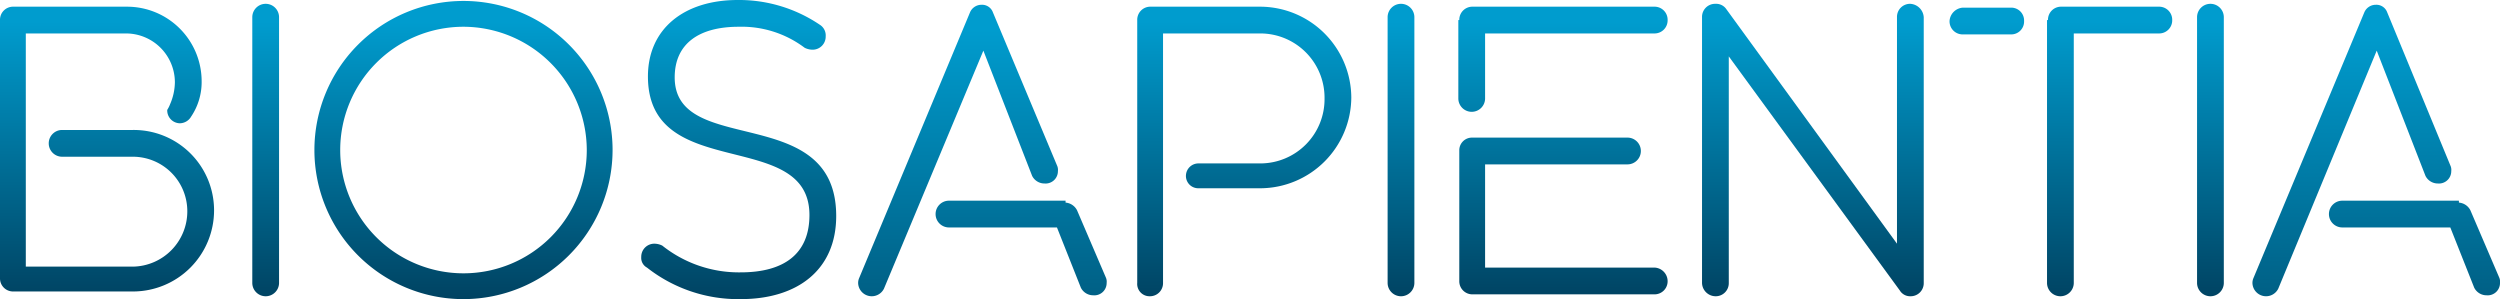 <svg id="Groupe_4" data-name="Groupe 4" xmlns="http://www.w3.org/2000/svg" xmlns:xlink="http://www.w3.org/1999/xlink" width="261.6" height="31.3" viewBox="0 0 261.6 31.3">
  <defs>
    <linearGradient id="linear-gradient" x1="0.501" y1="0.053" x2="0.501" y2="1.035" gradientUnits="objectBoundingBox">
      <stop offset="0" stop-color="#009cce"/>
      <stop offset="1" stop-color="#004261"/>
    </linearGradient>
    <linearGradient id="linear-gradient-2" x1="0.484" y1="0.062" x2="0.484" y2="1.017" xlink:href="#linear-gradient"/>
    <linearGradient id="linear-gradient-3" x1="0.501" y1="0.07" x2="0.501" y2="1.007" xlink:href="#linear-gradient"/>
    <linearGradient id="linear-gradient-4" x1="0.502" y1="0.073" x2="0.502" y2="1.007" xlink:href="#linear-gradient"/>
    <linearGradient id="linear-gradient-5" x1="0.502" y1="0.059" x2="0.502" y2="1.017" xlink:href="#linear-gradient"/>
    <linearGradient id="linear-gradient-6" x1="0.5" y1="0.052" x2="0.5" y2="1.018" xlink:href="#linear-gradient"/>
    <linearGradient id="linear-gradient-7" x1="0.476" y1="0.062" x2="0.476" y2="1.017" xlink:href="#linear-gradient"/>
    <linearGradient id="linear-gradient-8" x1="0.499" y1="0.053" x2="0.499" y2="1.024" xlink:href="#linear-gradient"/>
    <linearGradient id="linear-gradient-9" x1="0.502" y1="0.062" x2="0.502" y2="1.017" xlink:href="#linear-gradient"/>
    <linearGradient id="linear-gradient-10" x1="0.498" y1="0.052" x2="0.498" y2="1.018" xlink:href="#linear-gradient"/>
    <linearGradient id="linear-gradient-11" x1="0.489" y1="0.062" x2="0.489" y2="1.017" xlink:href="#linear-gradient"/>
    <linearGradient id="linear-gradient-12" x1="0.504" y1="0.059" x2="0.504" y2="1.017" xlink:href="#linear-gradient"/>
  </defs>
  <path id="Tracé_116" data-name="Tracé 116" d="M17.8,10.8a5.932,5.932,0,0,0,.5-2.3,5.121,5.121,0,0,0-5.1-5.1H2.7V27.8H13.9A5.784,5.784,0,0,0,19.6,22a5.7,5.7,0,0,0-5.7-5.7H6.5a1.4,1.4,0,1,1,0-2.8h7.4a8.408,8.408,0,0,1,8.5,8.4,8.493,8.493,0,0,1-8.5,8.5H1.4A1.367,1.367,0,0,1,0,29V2A1.367,1.367,0,0,1,1.4.6H13.3a7.81,7.81,0,0,1,7.8,7.8A6.467,6.467,0,0,1,20,12.1a1.387,1.387,0,0,1-1.2.7,1.347,1.347,0,0,1-1.3-1.4A3.329,3.329,0,0,0,17.8,10.8Z" transform="translate(0 0.1)" fill="url(#linear-gradient)"/>
  <path id="Tracé_117" data-name="Tracé 117" d="M26.4,1.7a1.4,1.4,0,1,1,2.8,0V29.5a1.4,1.4,0,1,1-2.8,0Z" transform="translate(0 0.1)" fill="url(#linear-gradient-2)"/>
  <path id="Tracé_118" data-name="Tracé 118" d="M48.5,31.2A15.6,15.6,0,1,1,64.1,15.6,15.62,15.62,0,0,1,48.5,31.2Zm0-28.5A12.9,12.9,0,1,0,61.4,15.6,12.931,12.931,0,0,0,48.5,2.7Z" transform="translate(0 0.1)" fill="url(#linear-gradient-3)"/>
  <path id="Tracé_119" data-name="Tracé 119" d="M77.3,2.7c-4.2,0-6.7,1.8-6.7,5.3,0,8.4,16.9,2.5,16.9,14.5,0,5.6-4,8.7-10,8.7a15.448,15.448,0,0,1-9.8-3.3,1.149,1.149,0,0,1-.6-1.1,1.367,1.367,0,0,1,1.4-1.4,1.884,1.884,0,0,1,.8.2,12.879,12.879,0,0,0,8.2,2.8c4.5,0,7.2-1.9,7.2-6,0-9.2-16.9-3.3-16.9-14.5,0-5,3.8-8,9.4-8a15.094,15.094,0,0,1,8.6,2.6,1.309,1.309,0,0,1,.6,1.2A1.367,1.367,0,0,1,85,5.1a1.884,1.884,0,0,1-.8-.2A10.953,10.953,0,0,0,77.3,2.7Z" transform="translate(0 0.1)" fill="url(#linear-gradient-4)"/>
  <path id="Tracé_120" data-name="Tracé 120" d="M102.9,5.2,92.5,30.1a1.425,1.425,0,0,1-2.7-.5,1.268,1.268,0,0,1,.1-.6L101.5,1.2a1.3,1.3,0,0,1,1.2-.8,1.206,1.206,0,0,1,1.2.8l6.7,16a1.083,1.083,0,0,1,.1.6,1.288,1.288,0,0,1-1.4,1.3,1.441,1.441,0,0,1-1.3-.8Zm8.6,15.9a1.482,1.482,0,0,1,1.2.8l3,7a1.083,1.083,0,0,1,.1.6,1.288,1.288,0,0,1-1.4,1.3,1.441,1.441,0,0,1-1.3-.8l-2.5-6.3H99.3a1.4,1.4,0,1,1,0-2.8h12.2Z" transform="translate(0 0.1)" fill="url(#linear-gradient-5)"/>
  <path id="Tracé_121" data-name="Tracé 121" d="M125.4,17h6.5a6.723,6.723,0,0,0,6.7-6.8,6.723,6.723,0,0,0-6.7-6.8H121.7V29.5a1.367,1.367,0,0,1-1.4,1.4,1.288,1.288,0,0,1-1.3-1.4V2A1.367,1.367,0,0,1,120.4.6h11.5a9.56,9.56,0,0,1,9.5,9.5,9.56,9.56,0,0,1-9.5,9.5h-6.5a1.288,1.288,0,0,1-1.3-1.4A1.309,1.309,0,0,1,125.4,17Z" transform="translate(0 0.1)" fill="url(#linear-gradient-6)"/>
  <path id="Tracé_122" data-name="Tracé 122" d="M145.2,1.7a1.4,1.4,0,1,1,2.8,0V29.5a1.4,1.4,0,1,1-2.8,0Z" transform="translate(0 0.1)" fill="url(#linear-gradient-7)"/>
  <path id="Tracé_123" data-name="Tracé 123" d="M152.7,2A1.367,1.367,0,0,1,154.1.6h19A1.367,1.367,0,0,1,174.5,2a1.367,1.367,0,0,1-1.4,1.4H155.4v6.8a1.4,1.4,0,1,1-2.8,0V2ZM154,14.3h16.3a1.4,1.4,0,0,1,0,2.8H155.4V27.9h17.7a1.43,1.43,0,0,1,1.4,1.4,1.367,1.367,0,0,1-1.4,1.4h-19a1.367,1.367,0,0,1-1.4-1.4V15.6A1.324,1.324,0,0,1,154,14.3Z" transform="translate(0 0.1)" fill="url(#linear-gradient-8)"/>
  <path id="Tracé_124" data-name="Tracé 124" d="M201.3,1.7V29.5a1.367,1.367,0,0,1-1.4,1.4,1.255,1.255,0,0,1-1.1-.6L180.9,5.8V29.5a1.367,1.367,0,0,1-1.4,1.4,1.43,1.43,0,0,1-1.4-1.4V1.7A1.367,1.367,0,0,1,179.5.3a1.29,1.29,0,0,1,1.1.5l17.9,24.6V1.7A1.367,1.367,0,0,1,199.9.3,1.5,1.5,0,0,1,201.3,1.7Z" transform="translate(0 0.1)" fill="url(#linear-gradient-9)"/>
  <path id="Tracé_125" data-name="Tracé 125" d="M205.4.7h5.1a1.347,1.347,0,0,1,1.3,1.4,1.347,1.347,0,0,1-1.3,1.4h-5.1A1.367,1.367,0,0,1,204,2.1,1.5,1.5,0,0,1,205.4.7ZM214.3,2A1.367,1.367,0,0,1,215.7.6h10.2A1.367,1.367,0,0,1,227.3,2a1.367,1.367,0,0,1-1.4,1.4H217V29.5a1.4,1.4,0,1,1-2.8,0V2Z" transform="translate(0 0.1)" fill="url(#linear-gradient-10)"/>
  <path id="Tracé_126" data-name="Tracé 126" d="M229.9,1.7a1.4,1.4,0,1,1,2.8,0V29.5a1.4,1.4,0,1,1-2.8,0Z" transform="translate(0 0.1)" fill="url(#linear-gradient-11)"/>
  <path id="Tracé_127" data-name="Tracé 127" d="M248.7,5.2,238.4,30.1a1.425,1.425,0,0,1-2.7-.5,1.268,1.268,0,0,1,.1-.6L247.4,1.2a1.3,1.3,0,0,1,1.2-.8,1.206,1.206,0,0,1,1.2.8l6.6,16a1.083,1.083,0,0,1,.1.6,1.288,1.288,0,0,1-1.4,1.3,1.441,1.441,0,0,1-1.3-.8Zm8.6,15.9a1.482,1.482,0,0,1,1.2.8l3,7a1.083,1.083,0,0,1,.1.6,1.288,1.288,0,0,1-1.4,1.3,1.441,1.441,0,0,1-1.3-.8l-2.5-6.3H245.1a1.4,1.4,0,0,1,0-2.8h12.2Z" transform="translate(0 0.1)" fill="url(#linear-gradient-12)"/>
</svg>
